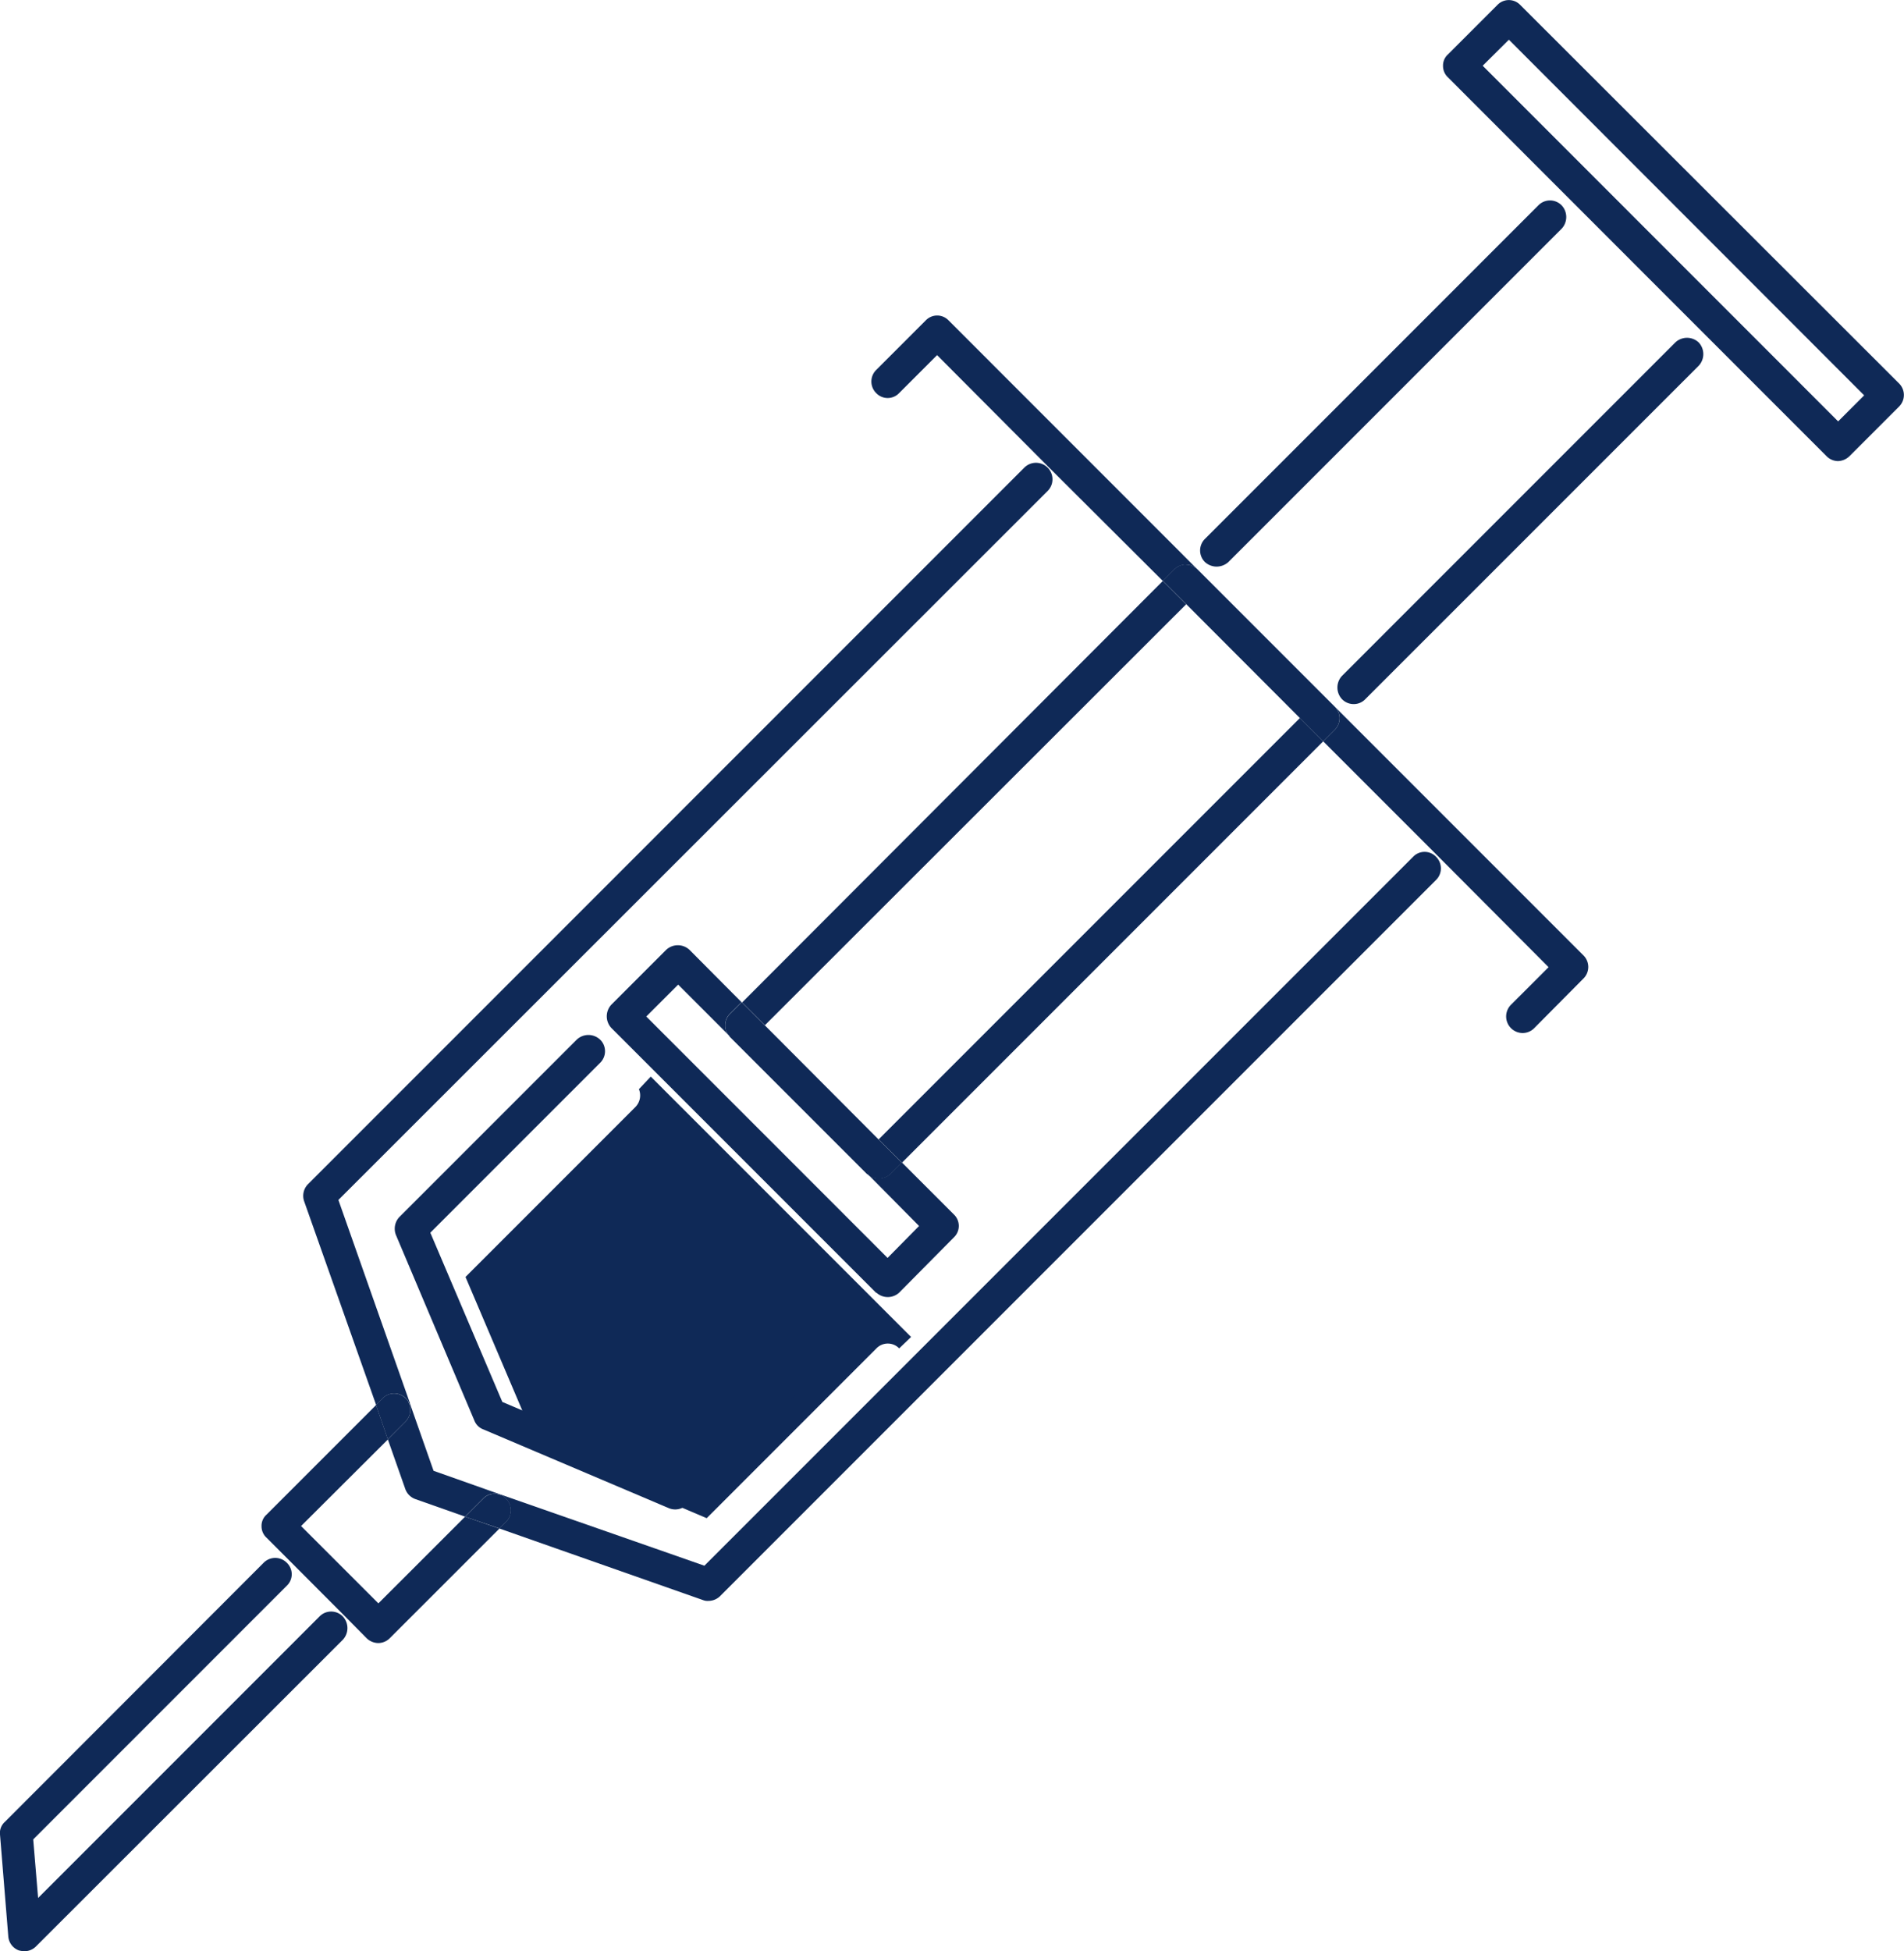 <svg xmlns="http://www.w3.org/2000/svg" xmlns:xlink="http://www.w3.org/1999/xlink" width="58.516" height="59.947" viewBox="0 0 58.516 59.947">
  <defs>
    <clipPath id="clip-path">
      <rect id="Rectangle_6" data-name="Rectangle 6" width="58.516" height="59.947" transform="translate(0 0)" fill="none"/>
    </clipPath>
  </defs>
  <g id="Group_14" data-name="Group 14" transform="translate(0 0)">
    <g id="Group_13" data-name="Group 13" clip-path="url(#clip-path)">
      <path id="Path_39" data-name="Path 39" d="M20,33.078l8,8-.365.351a.486.486,0,0,0-.7,0l-5.216,5.217-5.2-2.212-2.213-5.2,5.217-5.217a.507.507,0,0,0,.113-.553Z" fill="#0f2957"/>
      <path id="Path_40" data-name="Path 40" d="M52.206,10.521a.524.524,0,0,1,0,.717L41.96,21.482a.489.489,0,0,1-.351.151.5.5,0,0,1-.365-.151.525.525,0,0,1,0-.716L51.488,10.521a.525.525,0,0,1,.718,0" fill="#0f2957"/>
      <path id="Path_41" data-name="Path 41" d="M46.436,30.872l1.157-1.156-3.42-3.432-3.507-3.507.352-.352a.5.5,0,0,0,0-.717l7.643,7.643a.5.5,0,0,1,0,.717l-1.509,1.521a.5.5,0,0,1-.364.15.509.509,0,0,1-.352-.867" fill="#0f2957"/>
      <path id="Path_42" data-name="Path 42" d="M56.492,12.947l.8-.8L46.373,1.22l-.805.8ZM44.5,1.672,46.021.151a.486.486,0,0,1,.7,0l11.64,11.627a.5.5,0,0,1,0,.717l-1.521,1.521a.528.528,0,0,1-.352.151.5.5,0,0,1-.352-.151l-3.708-3.708L48.221,6.1,44.5,2.376a.474.474,0,0,1-.151-.352.456.456,0,0,1,.151-.352" fill="#0f2957"/>
      <rect id="Rectangle_5" data-name="Rectangle 5" width="18.31" height="1.013" transform="translate(27.003 35.008) rotate(-45)" fill="#0f2957"/>
      <path id="Path_43" data-name="Path 43" d="M37.75,17.271a.548.548,0,0,1-.365.138.538.538,0,0,1-.351-.138.5.5,0,0,1,0-.716L47.278,6.31a.5.5,0,0,1,.717,0,.525.525,0,0,1,0,.716Z" fill="#0f2957"/>
      <path id="Path_44" data-name="Path 44" d="M36.455,18.566,23.508,31.5l-.7-.7L35.738,17.849Z" fill="#0f2957"/>
      <path id="Path_45" data-name="Path 45" d="M36.455,17.347a.5.5,0,0,1,.352.151l4.211,4.211a.5.5,0,0,1,0,.716l-.352.352-.717-.716-3.494-3.5-.717-.716.352-.352a.5.5,0,0,1,.365-.151" fill="#0f2957"/>
      <path id="Path_46" data-name="Path 46" d="M36.455,17.347a.5.5,0,0,0-.365.151l-.352.352-3.519-3.507L28.8,10.911,27.631,12.08a.486.486,0,0,1-.7,0,.5.5,0,0,1,0-.716l1.521-1.521a.486.486,0,0,1,.7,0L36.807,17.5a.5.5,0,0,0-.352-.151" fill="#0f2957"/>
      <path id="Path_47" data-name="Path 47" d="M22.439,31.865l4.211,4.211Z" fill="#0f2957"/>
      <path id="Path_48" data-name="Path 48" d="M22.414,31.828a.445.445,0,0,1-.126-.327.478.478,0,0,1,.151-.352l.352-.352H22.8l.7.7L27,35.008l.717.717-.352.352a.55.55,0,0,1-.365.138.506.506,0,0,1-.339-.138H26.65l-4.211-4.211c-.012-.013-.025-.025-.025-.038" fill="#0f2957"/>
      <path id="Path_49" data-name="Path 49" d="M26.927,39.722l-8-8-.138-.138a.525.525,0,0,1,0-.716l1.685-1.685a.525.525,0,0,1,.716,0l1.6,1.609-.352.352a.477.477,0,0,0-.15.352.444.444,0,0,0,.125.327l-1.571-1.571-.98.98,7.416,7.417.968-.981-1.584-1.6a.508.508,0,0,0,.339.138.548.548,0,0,0,.365-.138l.352-.352,1.6,1.6a.486.486,0,0,1,0,.7l-1.684,1.7a.518.518,0,0,1-.7,0" fill="#0f2957"/>
      <path id="Path_50" data-name="Path 50" d="M15.388,45.919l4.751,1.659,1.509.528L43.432,26.322a.486.486,0,0,1,.7,0,.5.5,0,0,1,0,.717l-22.01,22.01a.517.517,0,0,1-.352.138.376.376,0,0,1-.164-.025l-6.26-2.2.2-.2a.5.5,0,0,0,0-.716.369.369,0,0,0-.163-.113Z" fill="#0f2957"/>
      <path id="Path_51" data-name="Path 51" d="M15.388,45.931a.377.377,0,0,1,.163.113.5.5,0,0,1,0,.717l-.2.2L14.294,46.6l.554-.553a.484.484,0,0,1,.54-.113" fill="#0f2957"/>
      <path id="Path_52" data-name="Path 52" d="M14.583,43.656,12.17,37.949a.525.525,0,0,1,.1-.553l5.456-5.455a.523.523,0,0,1,.716,0,.474.474,0,0,1,.113.163.5.5,0,0,1-.113.553l-5.217,5.217,2.213,5.2,5.2,2.212,5.216-5.216a.5.5,0,0,1,.7.7l-5.443,5.456a.5.5,0,0,1-.364.151.51.51,0,0,1-.189-.038L14.86,43.92a.474.474,0,0,1-.277-.264" fill="#0f2957"/>
      <path id="Path_53" data-name="Path 53" d="M12.471,43.669a.507.507,0,0,0,.1-.541l.025-.012.729,2.074,2.061.729v.013a.484.484,0,0,0-.54.113l-.553.553-1.534-.541a.513.513,0,0,1-.3-.3l-.54-1.534Z" fill="#0f2957"/>
      <path id="Path_54" data-name="Path 54" d="M11.755,42.965a.5.5,0,0,1,.716,0,.281.281,0,0,1,.1.163.505.505,0,0,1-.1.541l-.553.553-.364-1.056Z" fill="#0f2957"/>
      <path id="Path_55" data-name="Path 55" d="M10.4,36.868l2.2,6.247-.025.013a.28.28,0,0,0-.1-.163.5.5,0,0,0-.716,0l-.2.2-2.213-6.26a.511.511,0,0,1,.126-.528l22.01-22.011a.507.507,0,0,1,.717.717Z" fill="#0f2957"/>
      <path id="Path_56" data-name="Path 56" d="M11.981,50.331a.5.5,0,0,1-.352.151.52.52,0,0,1-.364-.151l-.692-.7L8.889,47.943l-.7-.7a.474.474,0,0,1-.151-.352.456.456,0,0,1,.151-.352l3.369-3.369.364,1.056L9.253,46.887l2.376,2.376L14.294,46.6l1.056.364Z" fill="#0f2957"/>
      <path id="Path_57" data-name="Path 57" d="M10.536,50.381,1.109,59.8a.5.5,0,0,1-.353.151.786.786,0,0,1-.176-.025.5.5,0,0,1-.326-.44L0,56.364a.456.456,0,0,1,.151-.389L8.1,48.018a.5.5,0,0,1,.717,0,.486.486,0,0,1,0,.7L1.021,56.515l.15,1.8L9.82,49.665a.5.5,0,0,1,.716,0,.523.523,0,0,1,0,.716" fill="#0f2957"/>
    </g>
  </g>
</svg>
